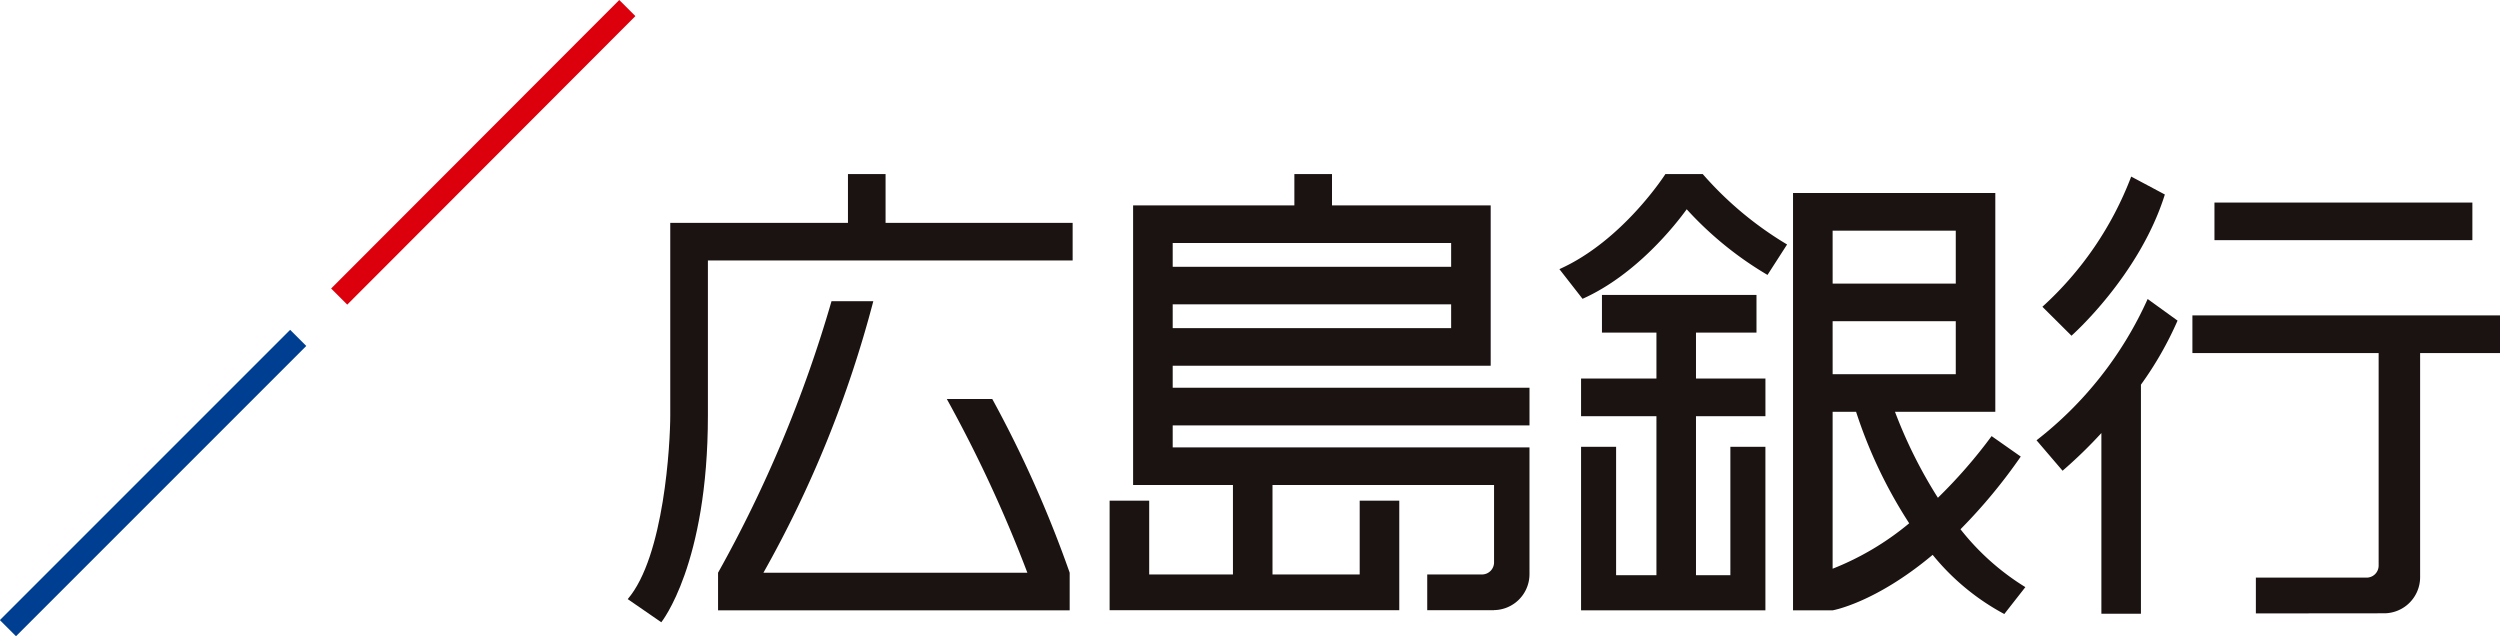<svg id="グループ_822" data-name="グループ 822" xmlns="http://www.w3.org/2000/svg" xmlns:xlink="http://www.w3.org/1999/xlink" width="324" height="82.471" viewBox="0 0 324 82.471">
  <defs>
    <clipPath id="clip-path">
      <rect id="長方形_688" data-name="長方形 688" width="324" height="82.47" fill="none"/>
    </clipPath>
  </defs>
  <path id="パス_9107" data-name="パス 9107" d="M90.553,18.993h7.841V14.115H78.366v4.878h7.061v5.956H75.658v4.878h9.769V50.433H80.2V33.793H75.658v21.19H99.55V33.793H95.009v16.64H90.553V29.826h9V24.948h-9Z" transform="translate(129.247 24.112)" fill="#1a1311"/>
  <g id="グループ_798" data-name="グループ 798" transform="translate(0 0)">
    <g id="グループ_797" data-name="グループ 797" clip-path="url(#clip-path)">
      <path id="パス_9108" data-name="パス 9108" d="M63.456,8.33H58.581v6.321H35.552V39.614c0,3.58-.775,18.286-5.514,23.8l4.352,3s6.04-7.453,6.04-26.8V19.529H87.7V14.651H63.456Z" transform="translate(51.314 14.23)" fill="#1a1311"/>
      <path id="パス_9109" data-name="パス 9109" d="M64.009,27.089A174.25,174.25,0,0,1,74.447,49.6H40.241a147.593,147.593,0,0,0,14.24-35.184H49.064A166.937,166.937,0,0,1,34.361,49.6v4.875h45.57V49.6A151.54,151.54,0,0,0,69.9,27.089Z" transform="translate(58.699 24.623)" fill="#1a1311"/>
      <path id="パス_9110" data-name="パス 9110" d="M61.276,33.171h41.212V12.392H81.921V8.33H77.044v4.062h-20.9V48.627h12.94V60.221H58.229V50.653H53.1v14.2H90.64v-14.2H85.51v9.568h-11.3V48.627h28.713V58.661a1.564,1.564,0,0,1-1.56,1.56h-7.1v4.634h8.661v-.016a4.66,4.66,0,0,0,4.591-4.618V43.749H61.276V40.9h46.242V36.022H61.276Zm0-15.906H97.362v3.079H61.276Zm0,7.949H97.362v3.079H61.276Z" transform="translate(90.706 14.23)" fill="#1a1311"/>
      <rect id="長方形_685" data-name="長方形 685" width="33.426" height="4.872" transform="translate(286.994 26.252)" fill="#1a1311"/>
      <path id="パス_9111" data-name="パス 9111" d="M144.777,15.094H104.913v4.878h24.136V47.515a1.559,1.559,0,0,1-1.56,1.56H113.138v4.639l16.686-.016a4.677,4.677,0,0,0,4.6-4.623v-29.1h10.357Z" transform="translate(179.223 25.785)" fill="#1a1311"/>
      <path id="パス_9112" data-name="パス 9112" d="M107.506,52.813a70.117,70.117,0,0,0,7.808-9.419l-3.778-2.651a65.283,65.283,0,0,1-6.96,7.992,61.061,61.061,0,0,1-5.56-11.139h13V9.236H85.8V63.323h5.132s5.511-.945,12.965-7.193a30.482,30.482,0,0,0,9.284,7.67l2.73-3.486a32.036,32.036,0,0,1-8.407-7.5m-16.572-38.7h15.96v6.86H90.934Zm0,11.738h15.96v6.866H90.934Zm0,32.077V37.595h3.041a61.25,61.25,0,0,0,6.882,14.446,36.279,36.279,0,0,1-9.923,5.888" transform="translate(146.576 15.777)" fill="#1a1311"/>
      <path id="パス_9113" data-name="パス 9113" d="M93.2,8.33h-4.84s-5.511,8.642-13.737,12.32l3,3.846c7.036-3.142,12.16-9.755,13.5-11.605A45.077,45.077,0,0,0,101.593,21.4l2.538-3.946A45.245,45.245,0,0,1,93.2,8.33" transform="translate(127.475 14.23)" fill="#1a1311"/>
      <path id="パス_9114" data-name="パス 9114" d="M113.6,10.771,109.244,8.45a43.809,43.809,0,0,1-11.51,16.873l3.77,3.751s8.8-7.754,12.1-18.3" transform="translate(166.96 14.435)" fill="#1a1311"/>
      <path id="パス_9115" data-name="パス 9115" d="M111.856,14.309a48.147,48.147,0,0,1-14.4,18.308l3.375,3.946a60.312,60.312,0,0,0,5.029-4.883V55.1h5.127V25.408a44.956,44.956,0,0,0,4.745-8.3Z" transform="translate(166.479 24.444)" fill="#1a1311"/>
      <rect id="長方形_686" data-name="長方形 686" width="52.846" height="2.953" transform="translate(42.914 37.393) rotate(-45.037)" fill="#dc000c"/>
      <rect id="長方形_687" data-name="長方形 687" width="53.201" height="2.954" transform="translate(-0.015 80.365) rotate(-45)" fill="#003e92"/>
    </g>
  </g>
</svg>
